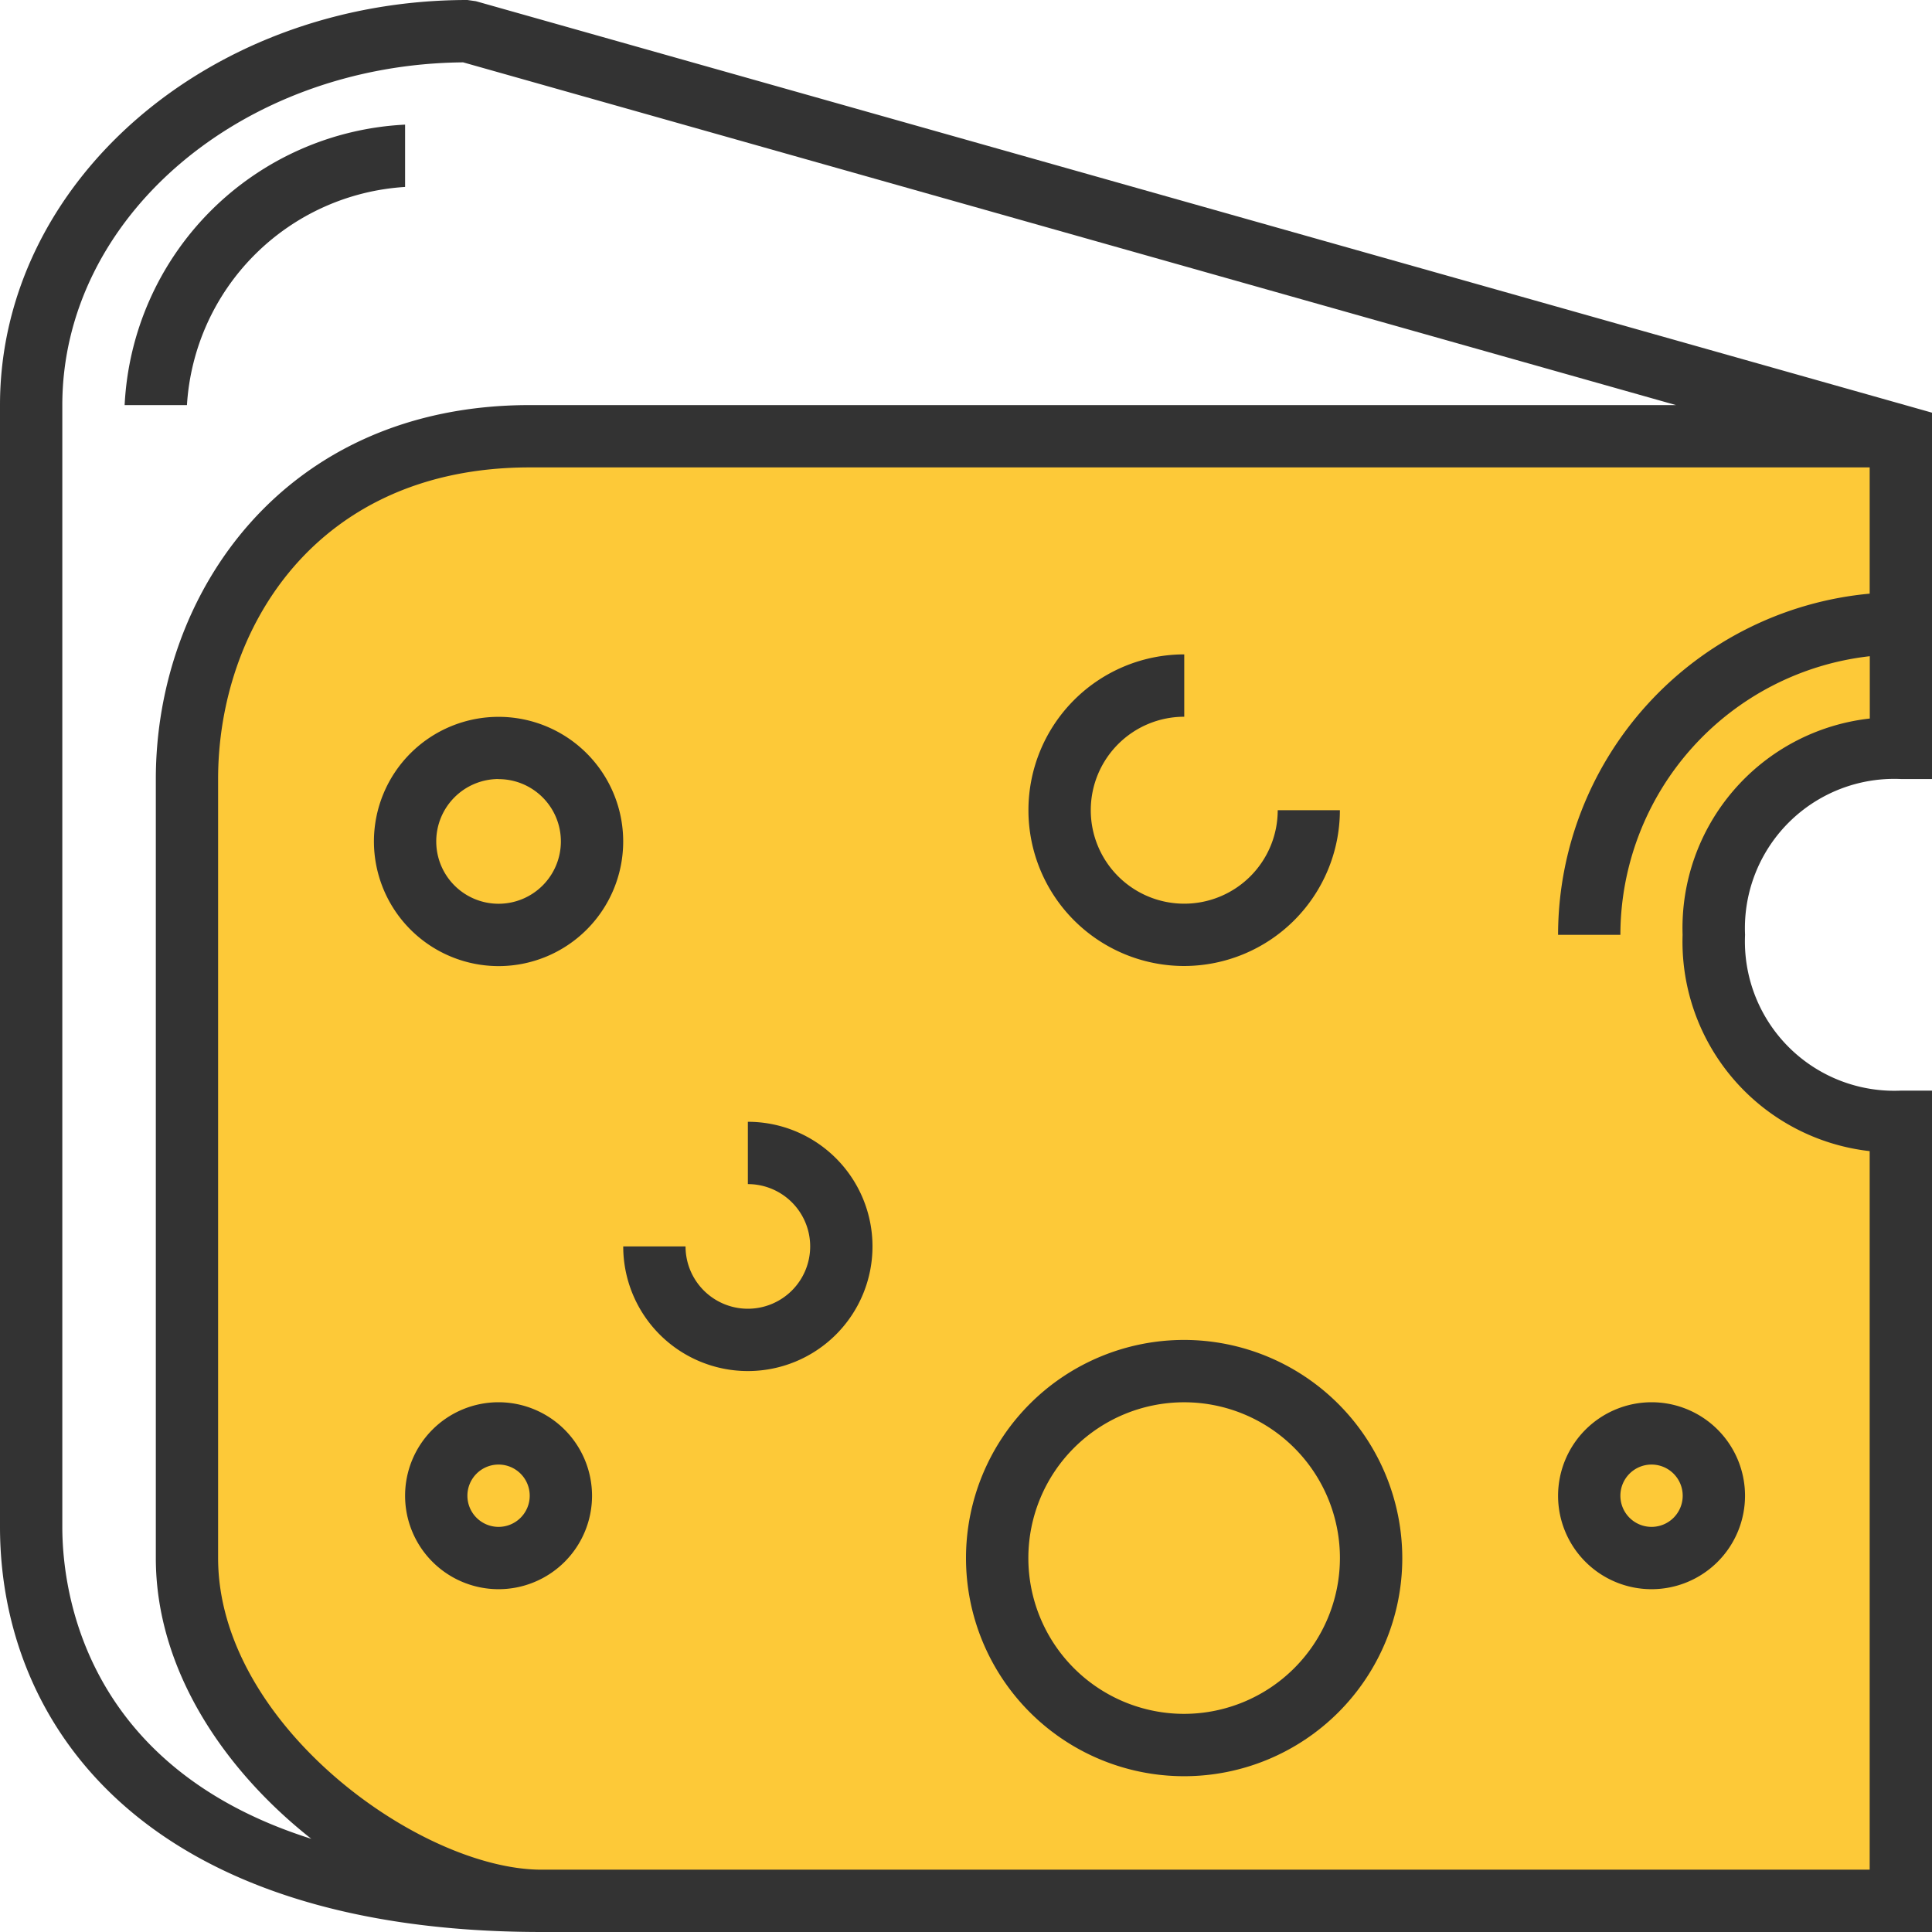 <svg id="cheese" xmlns="http://www.w3.org/2000/svg" width="55" height="55" viewBox="0 0 55 55">
  <path id="Path_3207" data-name="Path 3207" d="M96.79,112v8.871a5.323,5.323,0,1,0,0,10.645v22.177H58.1c-3.888,0-10.1-4.435-10.1-9.758V121.758c0-5.21,3.548-9.758,9.758-9.758Z" transform="translate(-42.677 -99.581)" fill="#fdc938"/>
  <g id="Group_2389" data-name="Group 2389">
    <path id="Path_3208" data-name="Path 3208" d="M54.113,22.177H55V11.748L13.547.034,13.306,0C5.969,0,0,5.174,0,11.532V43.468C0,49.042,4.05,55,15.42,55H55V31.048h-.887a4.251,4.251,0,0,1-4.435-4.435A4.251,4.251,0,0,1,54.113,22.177ZM1.774,43.468V11.532c0-5.347,5.108-9.7,11.411-9.757l34.527,9.757H15.081c-6.989,0-10.645,5.355-10.645,10.645V44.355c0,3.182,1.95,6.04,4.426,7.992C2.386,50.3,1.774,45.274,1.774,43.468Zm51.452-10.7V53.226H15.42c-3.469,0-9.211-4.146-9.211-8.871V22.177c0-4.272,2.776-8.871,8.871-8.871H53.226V16.9a9.767,9.767,0,0,0-8.871,9.713h1.774a7.993,7.993,0,0,1,7.1-7.932v1.774A6,6,0,0,0,47.9,26.613,6,6,0,0,0,53.226,32.77Z" fill="#333"/>
    <path id="Path_3209" data-name="Path 3209" d="M99.548,191.1A3.548,3.548,0,1,0,96,187.548,3.552,3.552,0,0,0,99.548,191.1Zm0-5.323a1.774,1.774,0,1,1-1.774,1.774A1.776,1.776,0,0,1,99.548,185.774Z" transform="translate(-85.355 -163.597)" fill="#333"/>
    <path id="Path_3210" data-name="Path 3210" d="M254.21,344a6.21,6.21,0,1,0,6.21,6.21A6.218,6.218,0,0,0,254.21,344Zm0,10.645a4.435,4.435,0,1,1,4.435-4.435A4.441,4.441,0,0,1,254.21,354.645Z" transform="translate(-220.5 -305.855)" fill="#333"/>
    <path id="Path_3211" data-name="Path 3211" d="M268.435,176.871a4.441,4.441,0,0,0,4.435-4.435H271.1a2.661,2.661,0,1,1-2.661-2.661V168a4.435,4.435,0,0,0,0,8.871Z" transform="translate(-234.726 -149.371)" fill="#333"/>
    <path id="Path_3212" data-name="Path 3212" d="M163.548,288v1.774a1.774,1.774,0,1,1-1.774,1.774H160A3.548,3.548,0,1,0,163.548,288Z" transform="translate(-142.258 -256.065)" fill="#333"/>
    <path id="Path_3213" data-name="Path 3213" d="M400,362.661A2.661,2.661,0,1,0,402.661,360,2.665,2.665,0,0,0,400,362.661Zm3.548,0a.887.887,0,1,1-.887-.887A.887.887,0,0,1,403.548,362.661Z" transform="translate(-355.645 -320.081)" fill="#333"/>
    <path id="Path_3214" data-name="Path 3214" d="M106.661,360a2.661,2.661,0,1,0,2.661,2.661A2.665,2.665,0,0,0,106.661,360Zm0,3.548a.887.887,0,1,1,.887-.887A.887.887,0,0,1,106.661,363.548Z" transform="translate(-92.468 -320.081)" fill="#333"/>
    <path id="Path_3215" data-name="Path 3215" d="M39.984,33.774V32A8.41,8.41,0,0,0,32,39.984h1.774A6.632,6.632,0,0,1,39.984,33.774Z" transform="translate(-28.452 -28.452)" fill="#333"/>
  </g>
</svg>
